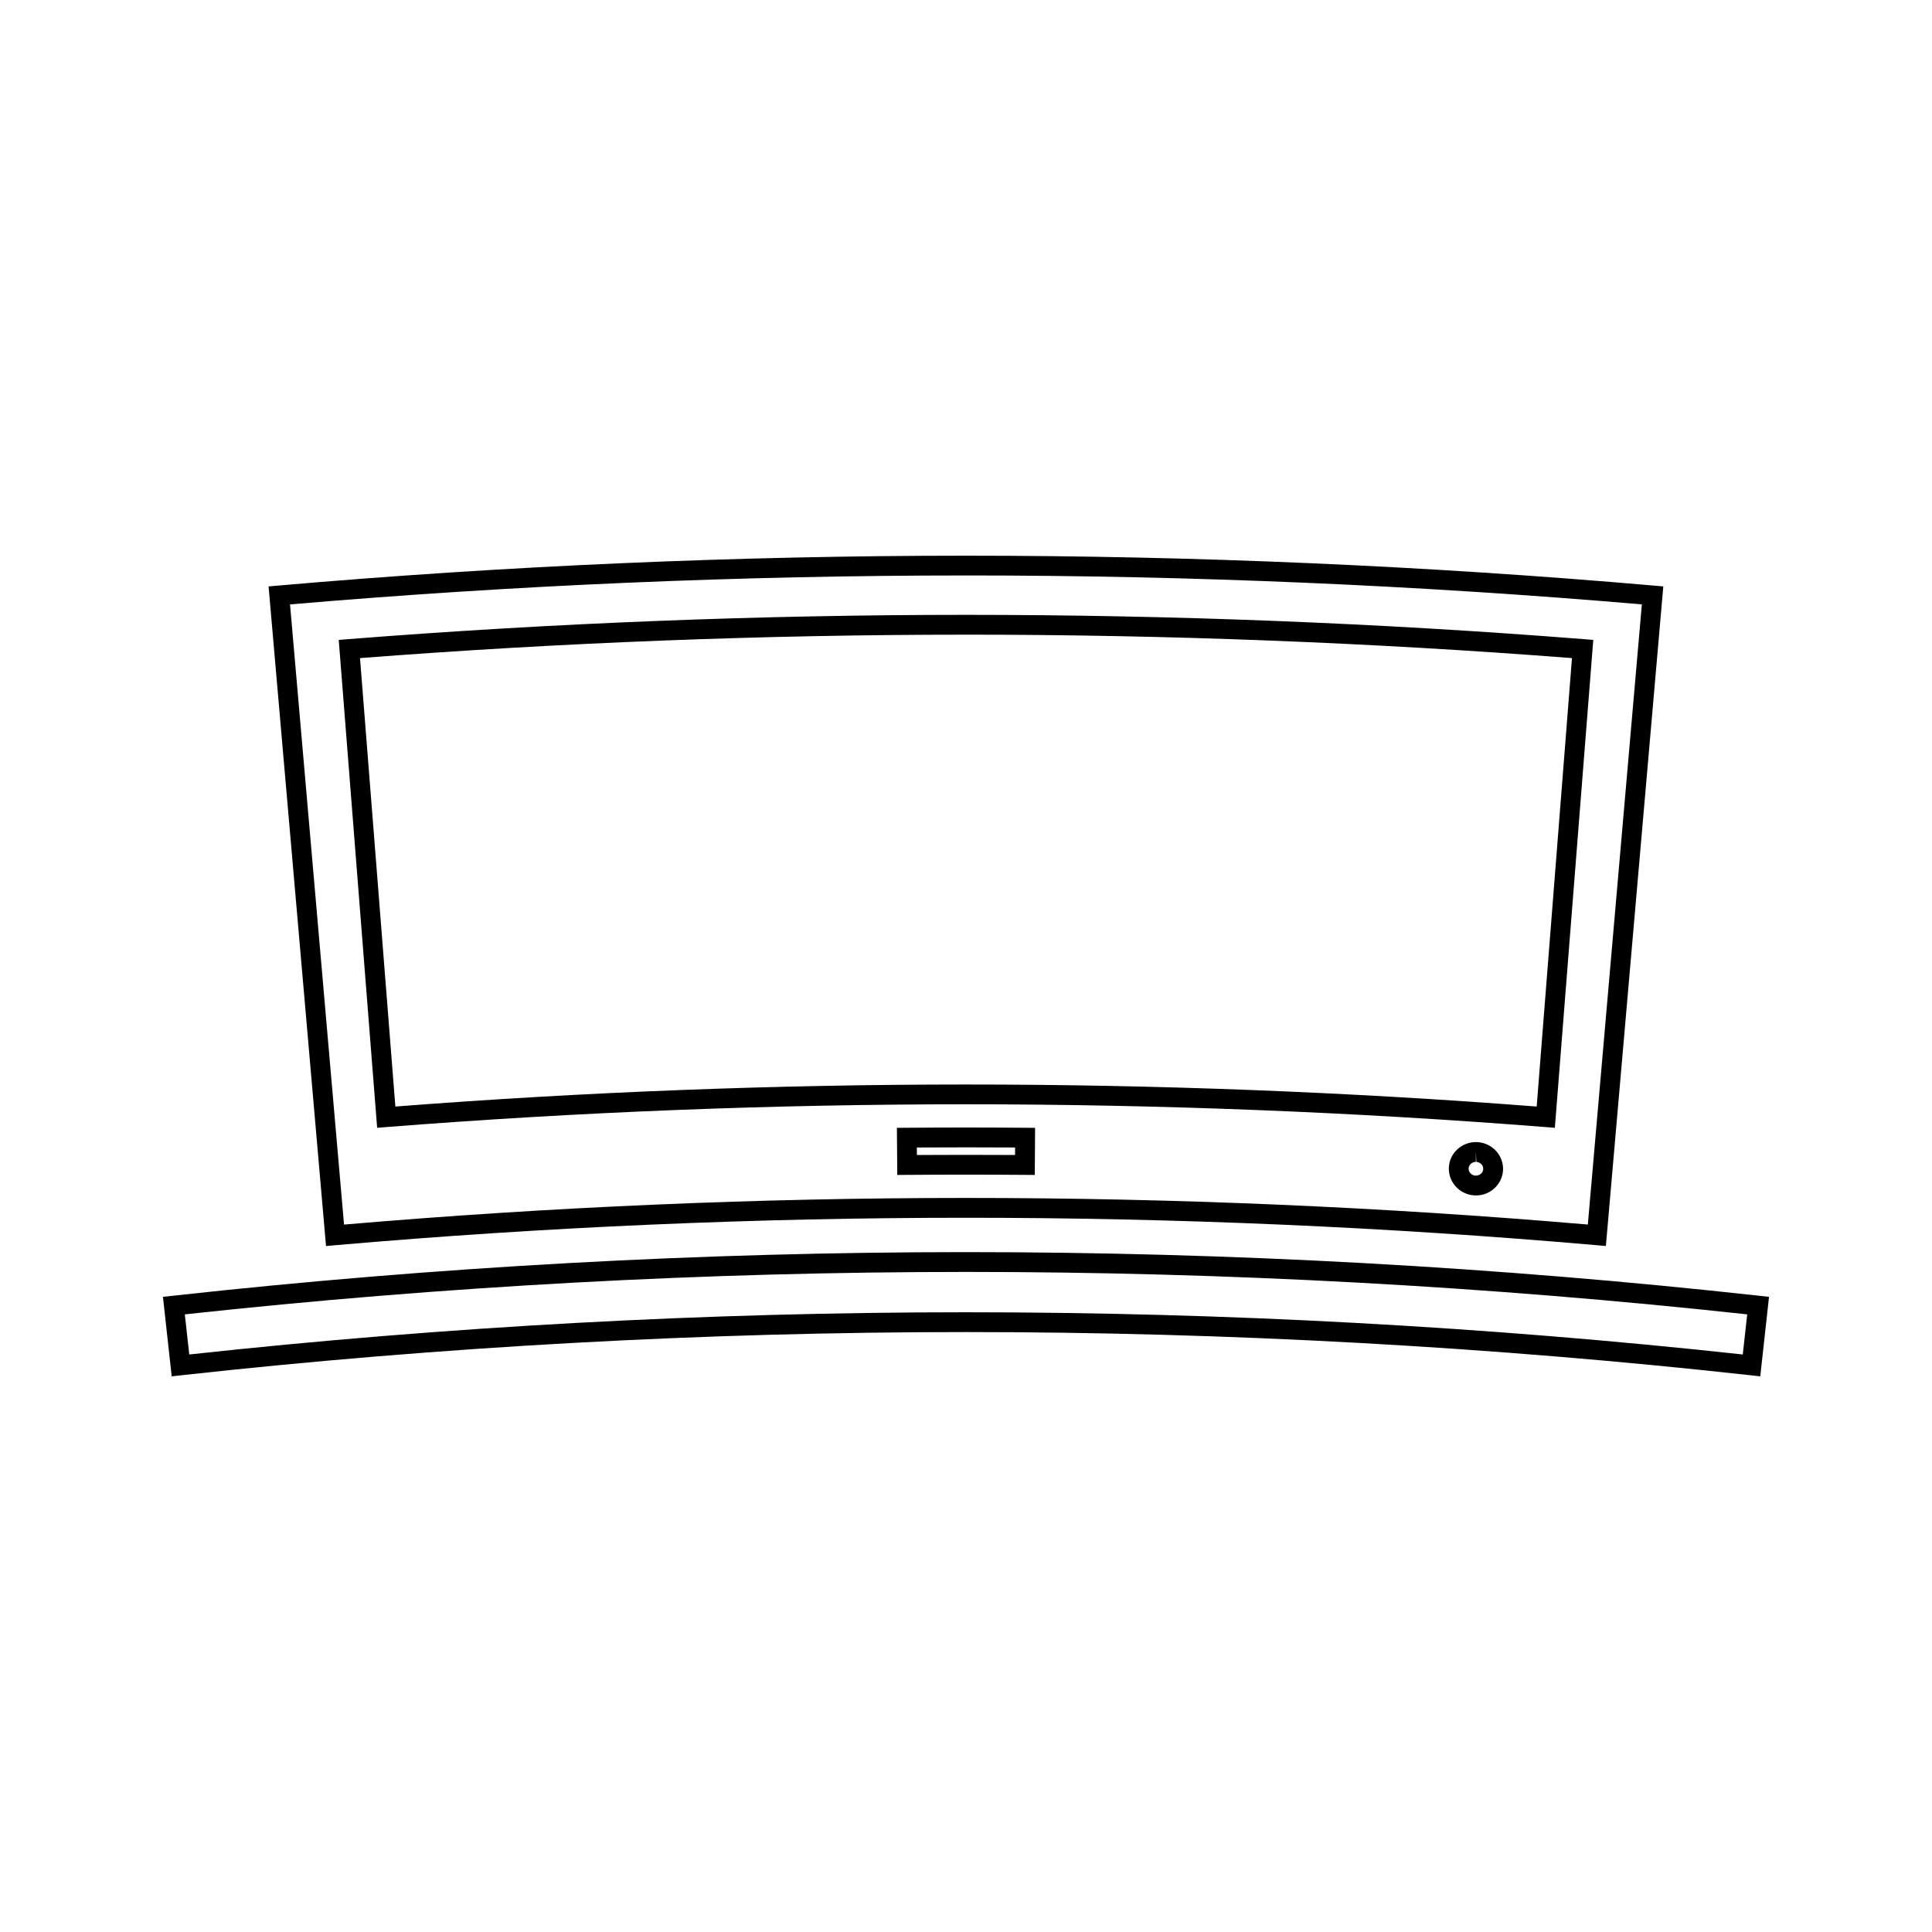 <?xml version="1.0" encoding="UTF-8"?>
<!-- Uploaded to: ICON Repo, www.svgrepo.com, Generator: ICON Repo Mixer Tools -->
<svg fill="#000000" width="800px" height="800px" version="1.1" viewBox="144 144 512 512" xmlns="http://www.w3.org/2000/svg">
 <g>
  <path d="m246.56 442.67c50.832-4 102.45-6.023 153.44-6.023 50.984 0 102.61 2.031 153.44 6.023l2.613 0.211 10.18-129.3-2.617-0.211c-54.199-4.269-109.25-6.43-163.62-6.43-54.371 0-109.41 2.164-163.61 6.434l-2.617 0.211 10.18 129.3zm153.44-130.48c53.355 0 107.38 2.09 160.59 6.215l-9.352 118.84c-50.125-3.879-100.98-5.84-151.23-5.84s-101.11 1.961-151.23 5.84l-9.371-118.84c53.219-4.121 107.23-6.211 160.59-6.211z"/>
  <path d="m384.31 442.87-2.625 0.02 0.105 12.484 2.625-0.02c10.391-0.082 20.781-0.082 31.18 0l2.633 0.02 0.082-12.484-2.625-0.02c-10.461-0.09-20.922-0.09-31.375 0zm28.695 7.215c-8.668-0.051-17.34-0.051-26.016 0l-0.016-1.988c8.676-0.051 17.355-0.051 26.035 0z"/>
  <path d="m535.63 446.68-0.508-0.016c-3.769 0-6.906 2.891-7.152 6.582-0.125 1.859 0.488 3.668 1.727 5.09 1.266 1.453 3.035 2.32 4.949 2.449l0.539 0.016c3.727 0 6.859-2.875 7.125-6.555 0.273-3.887-2.715-7.281-6.68-7.566zm-0.609 8.871h-0.02c-0.535-0.035-1.012-0.273-1.359-0.668-0.32-0.355-0.473-0.812-0.441-1.281 0.062-0.949 0.902-1.684 1.914-1.684v-2.625l0.141 2.629c1.086 0.078 1.879 0.938 1.812 1.953-0.062 0.934-0.887 1.676-2.047 1.676z"/>
  <path d="m233.02 473.98c55.297-4.816 111.48-7.262 166.99-7.262 55.492 0 111.66 2.441 166.95 7.258l2.613 0.23 15.219-174.8-2.613-0.227c-60.332-5.254-121.63-7.914-182.19-7.914-60.562 0-121.86 2.66-182.2 7.914l-2.613 0.227 15.223 174.81zm166.97-177.48c59.535 0 119.79 2.578 179.12 7.668l-14.316 164.35c-54.59-4.68-110.02-7.051-164.78-7.051-54.789 0-110.23 2.371-164.84 7.059l-14.312-164.35c59.34-5.09 119.59-7.672 179.12-7.672z"/>
  <path d="m610.21 487.39c-69.531-7.672-140.26-11.566-210.21-11.566-69.957 0-140.68 3.894-210.21 11.566l-2.609 0.289 2.32 21.066 2.609-0.289c68.77-7.594 138.71-11.445 207.89-11.445s139.12 3.848 207.88 11.445l2.609 0.289 2.32-21.066zm-4.356 15.562c-68.113-7.422-137.36-11.188-205.85-11.188s-137.75 3.769-205.85 11.188l-1.176-10.629c68.504-7.461 138.14-11.25 207.03-11.25 68.891 0 138.53 3.789 207.02 11.25z"/>
 </g>
</svg>